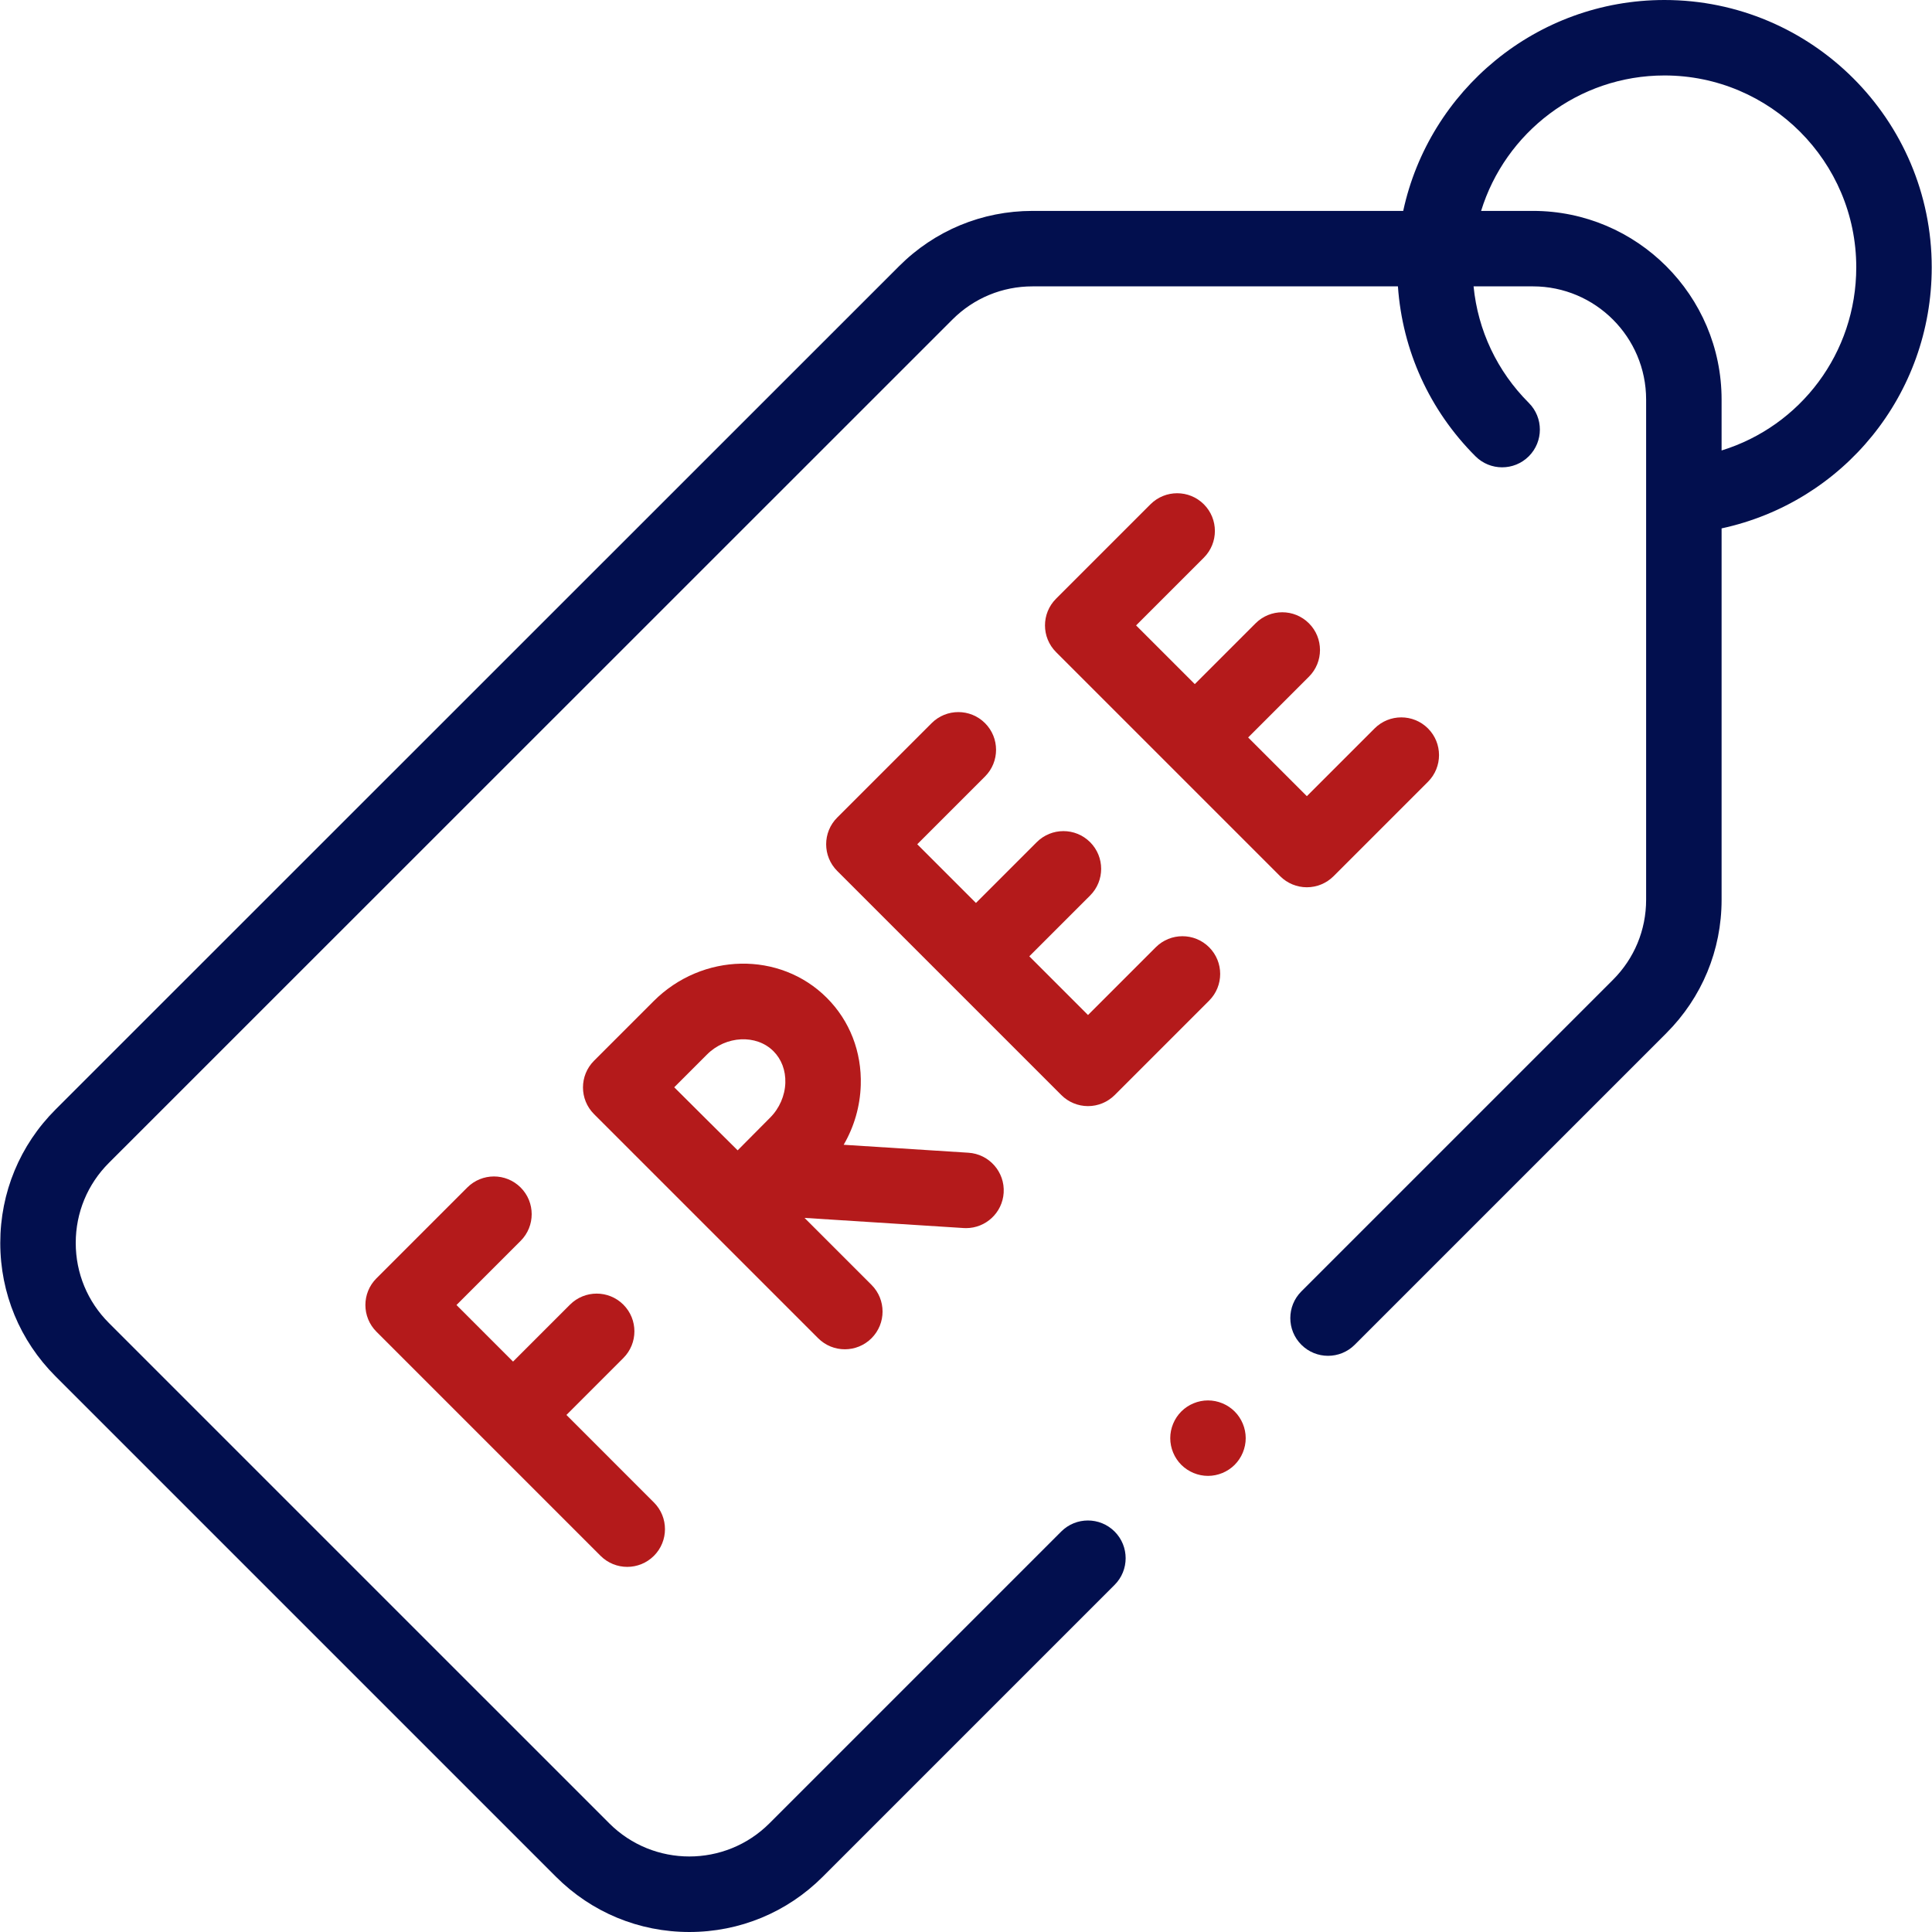 <?xml version="1.0" encoding="UTF-8" standalone="no"?>
<!DOCTYPE svg PUBLIC "-//W3C//DTD SVG 1.1//EN" "http://www.w3.org/Graphics/SVG/1.1/DTD/svg11.dtd">
<svg width="100%" height="100%" viewBox="0 0 512 512" version="1.1" xmlns="http://www.w3.org/2000/svg" xmlns:xlink="http://www.w3.org/1999/xlink" xml:space="preserve" xmlns:serif="http://www.serif.com/" style="fill-rule:evenodd;clip-rule:evenodd;stroke-linejoin:round;stroke-miterlimit:2;">
    <g id="XMLID_1750_">
        <g id="XMLID_1492_">
            <path id="XMLID_1703_" d="M511.927,70.832C511.927,31.775 480.153,0 441.096,0C407.166,0 378.745,23.987 371.866,55.892L273.62,55.892C260.268,55.892 247.714,61.091 238.27,70.533L14.72,294.029C5.276,303.471 0.073,316.028 0.073,329.383C0.072,342.74 5.273,355.297 14.717,364.741L147.331,497.355C156.774,506.797 169.33,511.999 182.685,511.999C196.039,511.999 208.595,506.798 218.038,497.355L295.38,420.013C299.284,416.108 299.284,409.777 295.38,405.871C291.474,401.967 285.144,401.967 281.237,405.871L203.896,483.212C192.199,494.909 173.168,494.909 161.471,483.212L28.858,350.6C23.191,344.933 20.07,337.399 20.071,329.384C20.071,321.371 23.192,313.838 28.86,308.172L252.41,84.676C258.076,79.011 265.609,75.891 273.62,75.891L370.464,75.891C371.658,92.903 378.834,108.738 391.01,120.915C394.916,124.821 401.247,124.821 405.152,120.916C409.058,117.011 409.058,110.68 405.153,106.774C396.755,98.376 391.658,87.556 390.513,75.89L406.241,75.89C422.782,75.89 436.24,89.348 436.24,105.889L436.24,238.445C436.24,246.457 433.12,253.991 427.453,259.657L344.875,342.235C340.97,346.14 340.97,352.472 344.875,356.377C348.781,360.281 355.111,360.281 359.017,356.377L441.595,273.799C451.038,264.356 456.24,251.8 456.24,238.446L456.24,140.029C488.486,133.066 511.927,104.612 511.927,70.832ZM456.239,119.379L456.239,105.889C456.239,78.32 433.81,55.891 406.241,55.891L392.509,55.891C398.906,35.131 418.266,19.999 441.096,19.999C469.125,19.999 491.928,42.802 491.928,70.832C491.928,93.562 477.148,112.931 456.239,119.379Z" style="fill:rgb(2,15,78);fill-rule:nonzero;"/>
            <path id="XMLID_1704_" d="M137.975,328.842C141.88,324.938 141.88,318.606 137.975,314.7C134.069,310.796 127.74,310.796 123.833,314.7L99.76,338.772C95.856,342.677 95.856,349.009 99.76,352.915L159.154,412.31C161.107,414.261 163.666,415.238 166.225,415.238C168.784,415.238 171.343,414.261 173.296,412.31C177.201,408.405 177.201,402.073 173.296,398.167L150.107,374.978L165.196,359.888C169.101,355.983 169.101,349.652 165.196,345.746C161.29,341.842 154.961,341.842 151.054,345.746L135.964,360.835L120.971,345.842L137.975,328.842Z" style="fill:rgb(180,26,27);fill-rule:nonzero;"/>
            <path id="XMLID_1745_" d="M256.012,325.464C261.244,325.464 265.645,321.396 265.982,316.101C266.334,310.589 262.151,305.836 256.639,305.485L223.581,303.377C226.36,298.601 227.936,293.196 228.111,287.575C228.386,278.73 225.191,270.512 219.114,264.435C206.705,252.025 186.12,252.415 173.226,265.308L157.442,281.091C157.439,281.094 157.436,281.098 157.433,281.101C157.43,281.104 157.426,281.107 157.423,281.11C153.519,285.015 153.519,291.347 157.423,295.253L216.818,354.647C218.771,356.598 221.33,357.575 223.889,357.575C226.448,357.575 229.007,356.598 230.96,354.647C234.865,350.742 234.865,344.41 230.96,340.504L213.21,322.755L255.364,325.443C255.583,325.457 255.799,325.464 256.012,325.464ZM187.369,279.449C192.377,274.441 200.438,274.041 204.973,278.576C207.106,280.709 208.224,283.682 208.122,286.95C208.016,290.366 206.549,293.729 204.099,296.179C202.094,298.184 198.64,301.666 195.486,304.851C192.371,301.768 188.99,298.416 187.061,296.488C185.411,294.839 181.926,291.371 178.678,288.14L187.369,279.449Z" style="fill:rgb(180,26,27);fill-rule:nonzero;"/>
            <path id="XMLID_1746_" d="M353.401,232.208L378.427,207.182C382.332,203.277 382.332,196.945 378.427,193.039C374.521,189.135 368.191,189.135 364.284,193.039L346.329,210.995L330.773,195.439L346.883,179.329C350.788,175.424 350.788,169.092 346.883,165.186C342.977,161.282 336.647,161.282 332.74,165.186L316.631,181.297L301.074,165.74L319.031,147.785C322.936,143.88 322.936,137.548 319.031,133.642C315.125,129.738 308.795,129.738 304.888,133.642L279.862,158.668C275.957,162.573 275.957,168.905 279.862,172.811L309.565,202.514L339.257,232.207C341.133,234.082 343.676,235.136 346.328,235.136C348.98,235.136 351.525,234.083 353.401,232.208Z" style="fill:rgb(180,26,27);fill-rule:nonzero;"/>
            <path id="XMLID_1747_" d="M288.335,293.132C290.987,293.132 293.53,292.078 295.406,290.203L320.432,265.177C324.337,261.272 324.337,254.94 320.432,251.034C316.526,247.13 310.196,247.13 306.289,251.034L288.334,268.99L272.778,253.434L288.89,237.324C292.795,233.419 292.795,227.087 288.89,223.181C284.985,219.279 278.655,219.277 274.747,223.181L258.637,239.292L243.081,223.736L261.038,205.781C264.943,201.876 264.943,195.544 261.038,191.638C257.132,187.734 250.802,187.734 246.895,191.638L221.869,216.664C217.964,220.569 217.964,226.901 221.869,230.807L281.263,290.202C283.139,292.078 285.682,293.132 288.335,293.132Z" style="fill:rgb(180,26,27);fill-rule:nonzero;"/>
            <path id="XMLID_1760_" d="M320.128,371.126C317.498,371.126 314.918,372.196 313.058,374.056C311.199,375.916 310.128,378.496 310.128,381.126C310.128,383.756 311.198,386.335 313.058,388.195C314.918,390.054 317.498,391.125 320.128,391.125C322.758,391.125 325.338,390.055 327.197,388.195C329.056,386.335 330.127,383.756 330.127,381.126C330.127,378.496 329.057,375.916 327.197,374.056C325.338,372.196 322.758,371.126 320.128,371.126Z" style="fill:rgb(180,26,27);fill-rule:nonzero;"/>
        </g>
    </g>
</svg>

